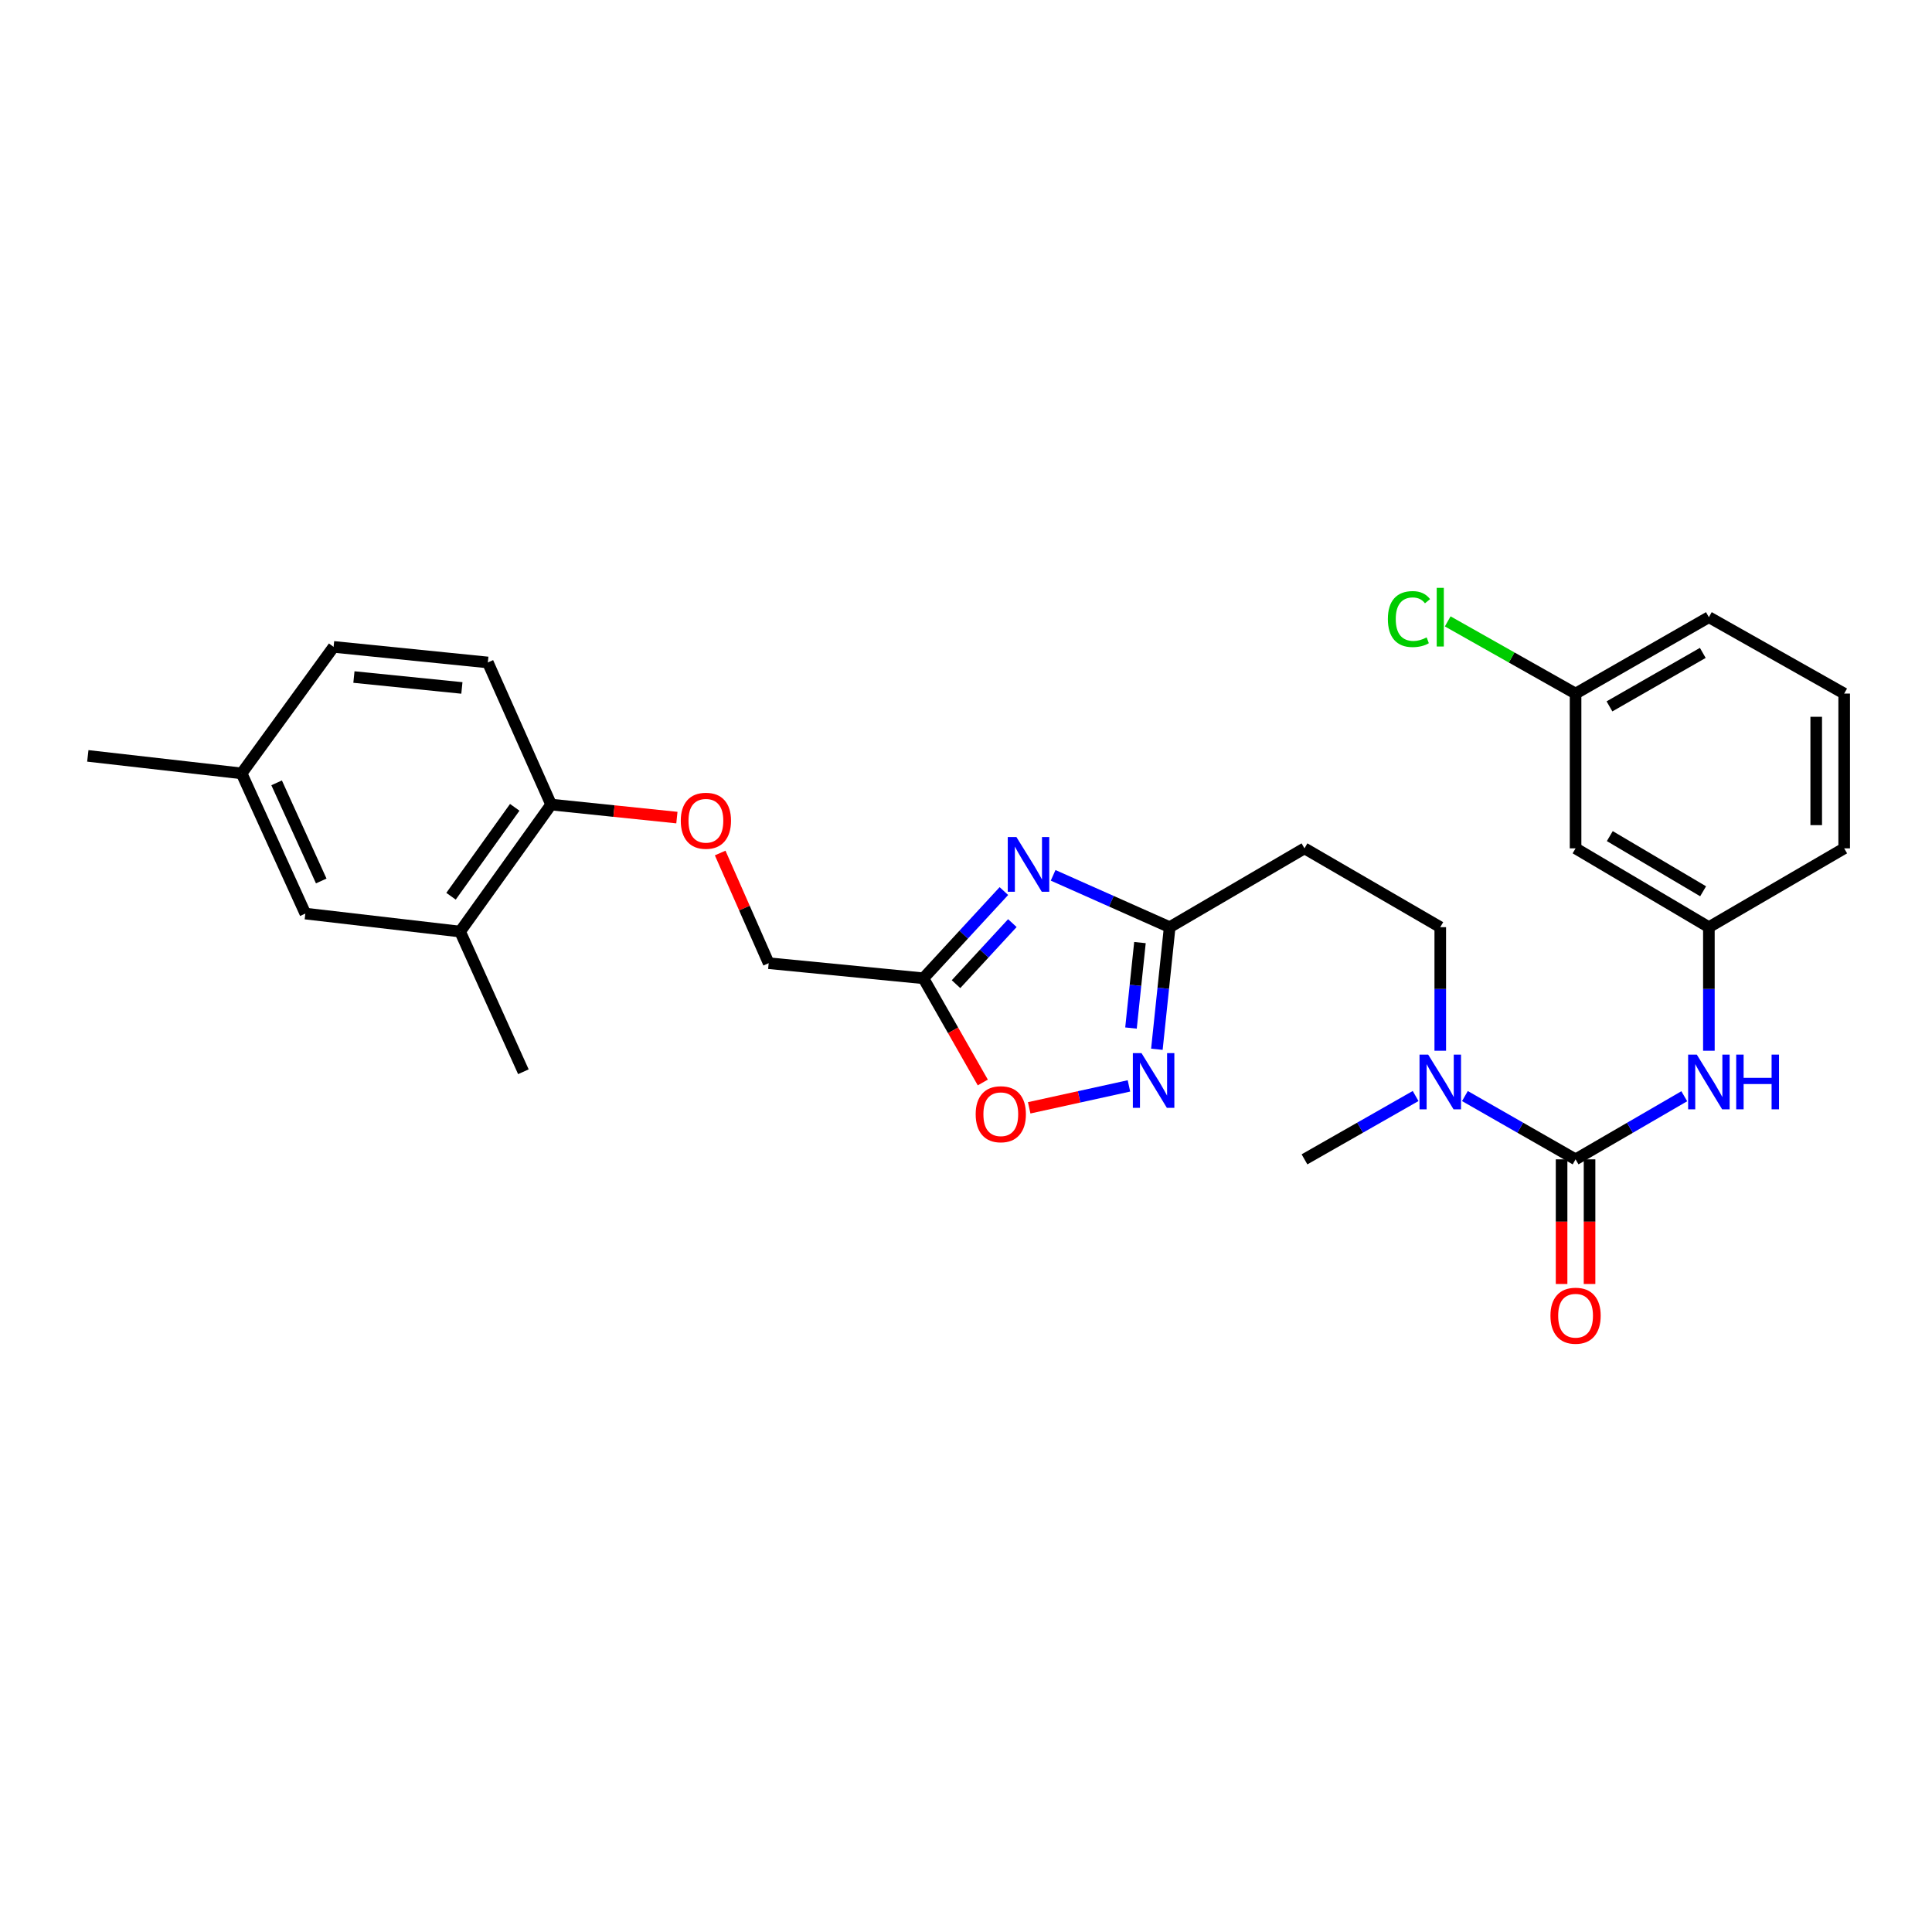 <?xml version='1.0' encoding='iso-8859-1'?>
<svg version='1.1' baseProfile='full'
              xmlns='http://www.w3.org/2000/svg'
                      xmlns:rdkit='http://www.rdkit.org/xml'
                      xmlns:xlink='http://www.w3.org/1999/xlink'
                  xml:space='preserve'
width='1000px' height='1000px' viewBox='0 0 1000 1000'>
<!-- END OF HEADER -->
<rect style='opacity:1.0;fill:#FFFFFF;stroke:none' width='1000' height='1000' x='0' y='0'> </rect>
<path class='bond-1' d='M 519.609,461.218 L 498.781,483.788' style='fill:none;fill-rule:evenodd;stroke:#0000FF;stroke-width:6px;stroke-linecap:butt;stroke-linejoin:miter;stroke-opacity:1' />
<path class='bond-1' d='M 498.781,483.788 L 477.953,506.358' style='fill:none;fill-rule:evenodd;stroke:#000000;stroke-width:6px;stroke-linecap:butt;stroke-linejoin:miter;stroke-opacity:1' />
<path class='bond-1' d='M 523.997,477.804 L 509.417,493.603' style='fill:none;fill-rule:evenodd;stroke:#0000FF;stroke-width:6px;stroke-linecap:butt;stroke-linejoin:miter;stroke-opacity:1' />
<path class='bond-1' d='M 509.417,493.603 L 494.838,509.402' style='fill:none;fill-rule:evenodd;stroke:#000000;stroke-width:6px;stroke-linecap:butt;stroke-linejoin:miter;stroke-opacity:1' />
<path class='bond-3' d='M 545.094,453.072 L 575.259,466.489' style='fill:none;fill-rule:evenodd;stroke:#0000FF;stroke-width:6px;stroke-linecap:butt;stroke-linejoin:miter;stroke-opacity:1' />
<path class='bond-3' d='M 575.259,466.489 L 605.425,479.905' style='fill:none;fill-rule:evenodd;stroke:#000000;stroke-width:6px;stroke-linecap:butt;stroke-linejoin:miter;stroke-opacity:1' />
<path class='bond-0' d='M 815.512,600.076 L 786.874,583.696' style='fill:none;fill-rule:evenodd;stroke:#000000;stroke-width:6px;stroke-linecap:butt;stroke-linejoin:miter;stroke-opacity:1' />
<path class='bond-0' d='M 786.874,583.696 L 758.237,567.316' style='fill:none;fill-rule:evenodd;stroke:#0000FF;stroke-width:6px;stroke-linecap:butt;stroke-linejoin:miter;stroke-opacity:1' />
<path class='bond-5' d='M 815.512,600.076 L 843.645,583.744' style='fill:none;fill-rule:evenodd;stroke:#000000;stroke-width:6px;stroke-linecap:butt;stroke-linejoin:miter;stroke-opacity:1' />
<path class='bond-5' d='M 843.645,583.744 L 871.779,567.412' style='fill:none;fill-rule:evenodd;stroke:#0000FF;stroke-width:6px;stroke-linecap:butt;stroke-linejoin:miter;stroke-opacity:1' />
<path class='bond-10' d='M 808.275,600.076 L 808.275,632.332' style='fill:none;fill-rule:evenodd;stroke:#000000;stroke-width:6px;stroke-linecap:butt;stroke-linejoin:miter;stroke-opacity:1' />
<path class='bond-10' d='M 808.275,632.332 L 808.275,664.589' style='fill:none;fill-rule:evenodd;stroke:#FF0000;stroke-width:6px;stroke-linecap:butt;stroke-linejoin:miter;stroke-opacity:1' />
<path class='bond-10' d='M 822.748,600.076 L 822.748,632.332' style='fill:none;fill-rule:evenodd;stroke:#000000;stroke-width:6px;stroke-linecap:butt;stroke-linejoin:miter;stroke-opacity:1' />
<path class='bond-10' d='M 822.748,632.332 L 822.748,664.589' style='fill:none;fill-rule:evenodd;stroke:#FF0000;stroke-width:6px;stroke-linecap:butt;stroke-linejoin:miter;stroke-opacity:1' />
<path class='bond-4' d='M 477.953,506.358 L 493.325,533.327' style='fill:none;fill-rule:evenodd;stroke:#000000;stroke-width:6px;stroke-linecap:butt;stroke-linejoin:miter;stroke-opacity:1' />
<path class='bond-4' d='M 493.325,533.327 L 508.696,560.296' style='fill:none;fill-rule:evenodd;stroke:#FF0000;stroke-width:6px;stroke-linecap:butt;stroke-linejoin:miter;stroke-opacity:1' />
<path class='bond-16' d='M 477.953,506.358 L 397.871,498.543' style='fill:none;fill-rule:evenodd;stroke:#000000;stroke-width:6px;stroke-linecap:butt;stroke-linejoin:miter;stroke-opacity:1' />
<path class='bond-2' d='M 598.798,543.101 L 602.111,511.503' style='fill:none;fill-rule:evenodd;stroke:#0000FF;stroke-width:6px;stroke-linecap:butt;stroke-linejoin:miter;stroke-opacity:1' />
<path class='bond-2' d='M 602.111,511.503 L 605.425,479.905' style='fill:none;fill-rule:evenodd;stroke:#000000;stroke-width:6px;stroke-linecap:butt;stroke-linejoin:miter;stroke-opacity:1' />
<path class='bond-2' d='M 585.398,532.112 L 587.718,509.993' style='fill:none;fill-rule:evenodd;stroke:#0000FF;stroke-width:6px;stroke-linecap:butt;stroke-linejoin:miter;stroke-opacity:1' />
<path class='bond-2' d='M 587.718,509.993 L 590.037,487.875' style='fill:none;fill-rule:evenodd;stroke:#000000;stroke-width:6px;stroke-linecap:butt;stroke-linejoin:miter;stroke-opacity:1' />
<path class='bond-28' d='M 584.339,562.061 L 558.524,567.735' style='fill:none;fill-rule:evenodd;stroke:#0000FF;stroke-width:6px;stroke-linecap:butt;stroke-linejoin:miter;stroke-opacity:1' />
<path class='bond-28' d='M 558.524,567.735 L 532.708,573.408' style='fill:none;fill-rule:evenodd;stroke:#FF0000;stroke-width:6px;stroke-linecap:butt;stroke-linejoin:miter;stroke-opacity:1' />
<path class='bond-7' d='M 605.425,479.905 L 675.199,439.108' style='fill:none;fill-rule:evenodd;stroke:#000000;stroke-width:6px;stroke-linecap:butt;stroke-linejoin:miter;stroke-opacity:1' />
<path class='bond-11' d='M 884.514,543.856 L 884.514,511.881' style='fill:none;fill-rule:evenodd;stroke:#0000FF;stroke-width:6px;stroke-linecap:butt;stroke-linejoin:miter;stroke-opacity:1' />
<path class='bond-11' d='M 884.514,511.881 L 884.514,479.905' style='fill:none;fill-rule:evenodd;stroke:#000000;stroke-width:6px;stroke-linecap:butt;stroke-linejoin:miter;stroke-opacity:1' />
<path class='bond-6' d='M 745.48,543.856 L 745.48,511.881' style='fill:none;fill-rule:evenodd;stroke:#0000FF;stroke-width:6px;stroke-linecap:butt;stroke-linejoin:miter;stroke-opacity:1' />
<path class='bond-6' d='M 745.48,511.881 L 745.48,479.905' style='fill:none;fill-rule:evenodd;stroke:#000000;stroke-width:6px;stroke-linecap:butt;stroke-linejoin:miter;stroke-opacity:1' />
<path class='bond-23' d='M 732.718,567.293 L 703.959,583.685' style='fill:none;fill-rule:evenodd;stroke:#0000FF;stroke-width:6px;stroke-linecap:butt;stroke-linejoin:miter;stroke-opacity:1' />
<path class='bond-23' d='M 703.959,583.685 L 675.199,600.076' style='fill:none;fill-rule:evenodd;stroke:#000000;stroke-width:6px;stroke-linecap:butt;stroke-linejoin:miter;stroke-opacity:1' />
<path class='bond-13' d='M 675.199,439.108 L 745.48,479.905' style='fill:none;fill-rule:evenodd;stroke:#000000;stroke-width:6px;stroke-linecap:butt;stroke-linejoin:miter;stroke-opacity:1' />
<path class='bond-8' d='M 238.15,482.181 L 285.258,416.443' style='fill:none;fill-rule:evenodd;stroke:#000000;stroke-width:6px;stroke-linecap:butt;stroke-linejoin:miter;stroke-opacity:1' />
<path class='bond-8' d='M 233.452,463.89 L 266.428,417.873' style='fill:none;fill-rule:evenodd;stroke:#000000;stroke-width:6px;stroke-linecap:butt;stroke-linejoin:miter;stroke-opacity:1' />
<path class='bond-14' d='M 238.15,482.181 L 158.044,472.862' style='fill:none;fill-rule:evenodd;stroke:#000000;stroke-width:6px;stroke-linecap:butt;stroke-linejoin:miter;stroke-opacity:1' />
<path class='bond-24' d='M 238.15,482.181 L 270.906,554.737' style='fill:none;fill-rule:evenodd;stroke:#000000;stroke-width:6px;stroke-linecap:butt;stroke-linejoin:miter;stroke-opacity:1' />
<path class='bond-9' d='M 285.258,416.443 L 317.808,419.814' style='fill:none;fill-rule:evenodd;stroke:#000000;stroke-width:6px;stroke-linecap:butt;stroke-linejoin:miter;stroke-opacity:1' />
<path class='bond-9' d='M 317.808,419.814 L 350.359,423.185' style='fill:none;fill-rule:evenodd;stroke:#FF0000;stroke-width:6px;stroke-linecap:butt;stroke-linejoin:miter;stroke-opacity:1' />
<path class='bond-17' d='M 285.258,416.443 L 252.502,342.889' style='fill:none;fill-rule:evenodd;stroke:#000000;stroke-width:6px;stroke-linecap:butt;stroke-linejoin:miter;stroke-opacity:1' />
<path class='bond-15' d='M 884.514,479.905 L 815.512,439.108' style='fill:none;fill-rule:evenodd;stroke:#000000;stroke-width:6px;stroke-linecap:butt;stroke-linejoin:miter;stroke-opacity:1' />
<path class='bond-15' d='M 881.529,461.327 L 833.228,432.77' style='fill:none;fill-rule:evenodd;stroke:#000000;stroke-width:6px;stroke-linecap:butt;stroke-linejoin:miter;stroke-opacity:1' />
<path class='bond-25' d='M 884.514,479.905 L 954.545,439.108' style='fill:none;fill-rule:evenodd;stroke:#000000;stroke-width:6px;stroke-linecap:butt;stroke-linejoin:miter;stroke-opacity:1' />
<path class='bond-12' d='M 372.76,441.516 L 385.316,470.029' style='fill:none;fill-rule:evenodd;stroke:#FF0000;stroke-width:6px;stroke-linecap:butt;stroke-linejoin:miter;stroke-opacity:1' />
<path class='bond-12' d='M 385.316,470.029 L 397.871,498.543' style='fill:none;fill-rule:evenodd;stroke:#000000;stroke-width:6px;stroke-linecap:butt;stroke-linejoin:miter;stroke-opacity:1' />
<path class='bond-29' d='M 158.044,472.862 L 125.054,400.306' style='fill:none;fill-rule:evenodd;stroke:#000000;stroke-width:6px;stroke-linecap:butt;stroke-linejoin:miter;stroke-opacity:1' />
<path class='bond-29' d='M 166.27,455.988 L 143.177,405.199' style='fill:none;fill-rule:evenodd;stroke:#000000;stroke-width:6px;stroke-linecap:butt;stroke-linejoin:miter;stroke-opacity:1' />
<path class='bond-18' d='M 815.512,439.108 L 815.512,358.994' style='fill:none;fill-rule:evenodd;stroke:#000000;stroke-width:6px;stroke-linecap:butt;stroke-linejoin:miter;stroke-opacity:1' />
<path class='bond-20' d='M 252.502,342.889 L 172.669,334.825' style='fill:none;fill-rule:evenodd;stroke:#000000;stroke-width:6px;stroke-linecap:butt;stroke-linejoin:miter;stroke-opacity:1' />
<path class='bond-20' d='M 239.072,356.079 L 183.189,350.434' style='fill:none;fill-rule:evenodd;stroke:#000000;stroke-width:6px;stroke-linecap:butt;stroke-linejoin:miter;stroke-opacity:1' />
<path class='bond-21' d='M 815.512,358.994 L 782.421,340.31' style='fill:none;fill-rule:evenodd;stroke:#000000;stroke-width:6px;stroke-linecap:butt;stroke-linejoin:miter;stroke-opacity:1' />
<path class='bond-21' d='M 782.421,340.31 L 749.331,321.626' style='fill:none;fill-rule:evenodd;stroke:#00CC00;stroke-width:6px;stroke-linecap:butt;stroke-linejoin:miter;stroke-opacity:1' />
<path class='bond-30' d='M 815.512,358.994 L 884.514,319.452' style='fill:none;fill-rule:evenodd;stroke:#000000;stroke-width:6px;stroke-linecap:butt;stroke-linejoin:miter;stroke-opacity:1' />
<path class='bond-30' d='M 833.058,365.62 L 881.359,337.94' style='fill:none;fill-rule:evenodd;stroke:#000000;stroke-width:6px;stroke-linecap:butt;stroke-linejoin:miter;stroke-opacity:1' />
<path class='bond-19' d='M 125.054,400.306 L 172.669,334.825' style='fill:none;fill-rule:evenodd;stroke:#000000;stroke-width:6px;stroke-linecap:butt;stroke-linejoin:miter;stroke-opacity:1' />
<path class='bond-27' d='M 125.054,400.306 L 45.455,391.244' style='fill:none;fill-rule:evenodd;stroke:#000000;stroke-width:6px;stroke-linecap:butt;stroke-linejoin:miter;stroke-opacity:1' />
<path class='bond-22' d='M 954.545,358.994 L 954.545,439.108' style='fill:none;fill-rule:evenodd;stroke:#000000;stroke-width:6px;stroke-linecap:butt;stroke-linejoin:miter;stroke-opacity:1' />
<path class='bond-22' d='M 940.073,371.011 L 940.073,427.091' style='fill:none;fill-rule:evenodd;stroke:#000000;stroke-width:6px;stroke-linecap:butt;stroke-linejoin:miter;stroke-opacity:1' />
<path class='bond-26' d='M 954.545,358.994 L 884.514,319.452' style='fill:none;fill-rule:evenodd;stroke:#000000;stroke-width:6px;stroke-linecap:butt;stroke-linejoin:miter;stroke-opacity:1' />
<path  class='atom-0' d='M 526.094 433.246
L 535.374 448.246
Q 536.294 449.726, 537.774 452.406
Q 539.254 455.086, 539.334 455.246
L 539.334 433.246
L 543.094 433.246
L 543.094 461.566
L 539.214 461.566
L 529.254 445.166
Q 528.094 443.246, 526.854 441.046
Q 525.654 438.846, 525.294 438.166
L 525.294 461.566
L 521.614 461.566
L 521.614 433.246
L 526.094 433.246
' fill='#0000FF'/>
<path  class='atom-3' d='M 590.843 545.095
L 600.123 560.095
Q 601.043 561.575, 602.523 564.255
Q 604.003 566.935, 604.083 567.095
L 604.083 545.095
L 607.843 545.095
L 607.843 573.415
L 603.963 573.415
L 594.003 557.015
Q 592.843 555.095, 591.603 552.895
Q 590.403 550.695, 590.043 550.015
L 590.043 573.415
L 586.363 573.415
L 586.363 545.095
L 590.843 545.095
' fill='#0000FF'/>
<path  class='atom-5' d='M 505.01 576.719
Q 505.01 569.919, 508.37 566.119
Q 511.73 562.319, 518.01 562.319
Q 524.29 562.319, 527.65 566.119
Q 531.01 569.919, 531.01 576.719
Q 531.01 583.599, 527.61 587.519
Q 524.21 591.399, 518.01 591.399
Q 511.77 591.399, 508.37 587.519
Q 505.01 583.639, 505.01 576.719
M 518.01 588.199
Q 522.33 588.199, 524.65 585.319
Q 527.01 582.399, 527.01 576.719
Q 527.01 571.159, 524.65 568.359
Q 522.33 565.519, 518.01 565.519
Q 513.69 565.519, 511.33 568.319
Q 509.01 571.119, 509.01 576.719
Q 509.01 582.439, 511.33 585.319
Q 513.69 588.199, 518.01 588.199
' fill='#FF0000'/>
<path  class='atom-6' d='M 878.254 545.859
L 887.534 560.859
Q 888.454 562.339, 889.934 565.019
Q 891.414 567.699, 891.494 567.859
L 891.494 545.859
L 895.254 545.859
L 895.254 574.179
L 891.374 574.179
L 881.414 557.779
Q 880.254 555.859, 879.014 553.659
Q 877.814 551.459, 877.454 550.779
L 877.454 574.179
L 873.774 574.179
L 873.774 545.859
L 878.254 545.859
' fill='#0000FF'/>
<path  class='atom-6' d='M 898.654 545.859
L 902.494 545.859
L 902.494 557.899
L 916.974 557.899
L 916.974 545.859
L 920.814 545.859
L 920.814 574.179
L 916.974 574.179
L 916.974 561.099
L 902.494 561.099
L 902.494 574.179
L 898.654 574.179
L 898.654 545.859
' fill='#0000FF'/>
<path  class='atom-7' d='M 739.22 545.859
L 748.5 560.859
Q 749.42 562.339, 750.9 565.019
Q 752.38 567.699, 752.46 567.859
L 752.46 545.859
L 756.22 545.859
L 756.22 574.179
L 752.34 574.179
L 742.38 557.779
Q 741.22 555.859, 739.98 553.659
Q 738.78 551.459, 738.42 550.779
L 738.42 574.179
L 734.74 574.179
L 734.74 545.859
L 739.22 545.859
' fill='#0000FF'/>
<path  class='atom-11' d='M 802.512 681.01
Q 802.512 674.21, 805.872 670.41
Q 809.232 666.61, 815.512 666.61
Q 821.792 666.61, 825.152 670.41
Q 828.512 674.21, 828.512 681.01
Q 828.512 687.89, 825.112 691.81
Q 821.712 695.69, 815.512 695.69
Q 809.272 695.69, 805.872 691.81
Q 802.512 687.93, 802.512 681.01
M 815.512 692.49
Q 819.832 692.49, 822.152 689.61
Q 824.512 686.69, 824.512 681.01
Q 824.512 675.45, 822.152 672.65
Q 819.832 669.81, 815.512 669.81
Q 811.192 669.81, 808.832 672.61
Q 806.512 675.41, 806.512 681.01
Q 806.512 686.73, 808.832 689.61
Q 811.192 692.49, 815.512 692.49
' fill='#FF0000'/>
<path  class='atom-13' d='M 352.372 424.82
Q 352.372 418.02, 355.732 414.22
Q 359.092 410.42, 365.372 410.42
Q 371.652 410.42, 375.012 414.22
Q 378.372 418.02, 378.372 424.82
Q 378.372 431.7, 374.972 435.62
Q 371.572 439.5, 365.372 439.5
Q 359.132 439.5, 355.732 435.62
Q 352.372 431.74, 352.372 424.82
M 365.372 436.3
Q 369.692 436.3, 372.012 433.42
Q 374.372 430.5, 374.372 424.82
Q 374.372 419.26, 372.012 416.46
Q 369.692 413.62, 365.372 413.62
Q 361.052 413.62, 358.692 416.42
Q 356.372 419.22, 356.372 424.82
Q 356.372 430.54, 358.692 433.42
Q 361.052 436.3, 365.372 436.3
' fill='#FF0000'/>
<path  class='atom-22' d='M 718.36 320.432
Q 718.36 313.392, 721.64 309.712
Q 724.96 305.992, 731.24 305.992
Q 737.08 305.992, 740.2 310.112
L 737.56 312.272
Q 735.28 309.272, 731.24 309.272
Q 726.96 309.272, 724.68 312.152
Q 722.44 314.992, 722.44 320.432
Q 722.44 326.032, 724.76 328.912
Q 727.12 331.792, 731.68 331.792
Q 734.8 331.792, 738.44 329.912
L 739.56 332.912
Q 738.08 333.872, 735.84 334.432
Q 733.6 334.992, 731.12 334.992
Q 724.96 334.992, 721.64 331.232
Q 718.36 327.472, 718.36 320.432
' fill='#00CC00'/>
<path  class='atom-22' d='M 743.64 304.272
L 747.32 304.272
L 747.32 334.632
L 743.64 334.632
L 743.64 304.272
' fill='#00CC00'/>
</svg>

